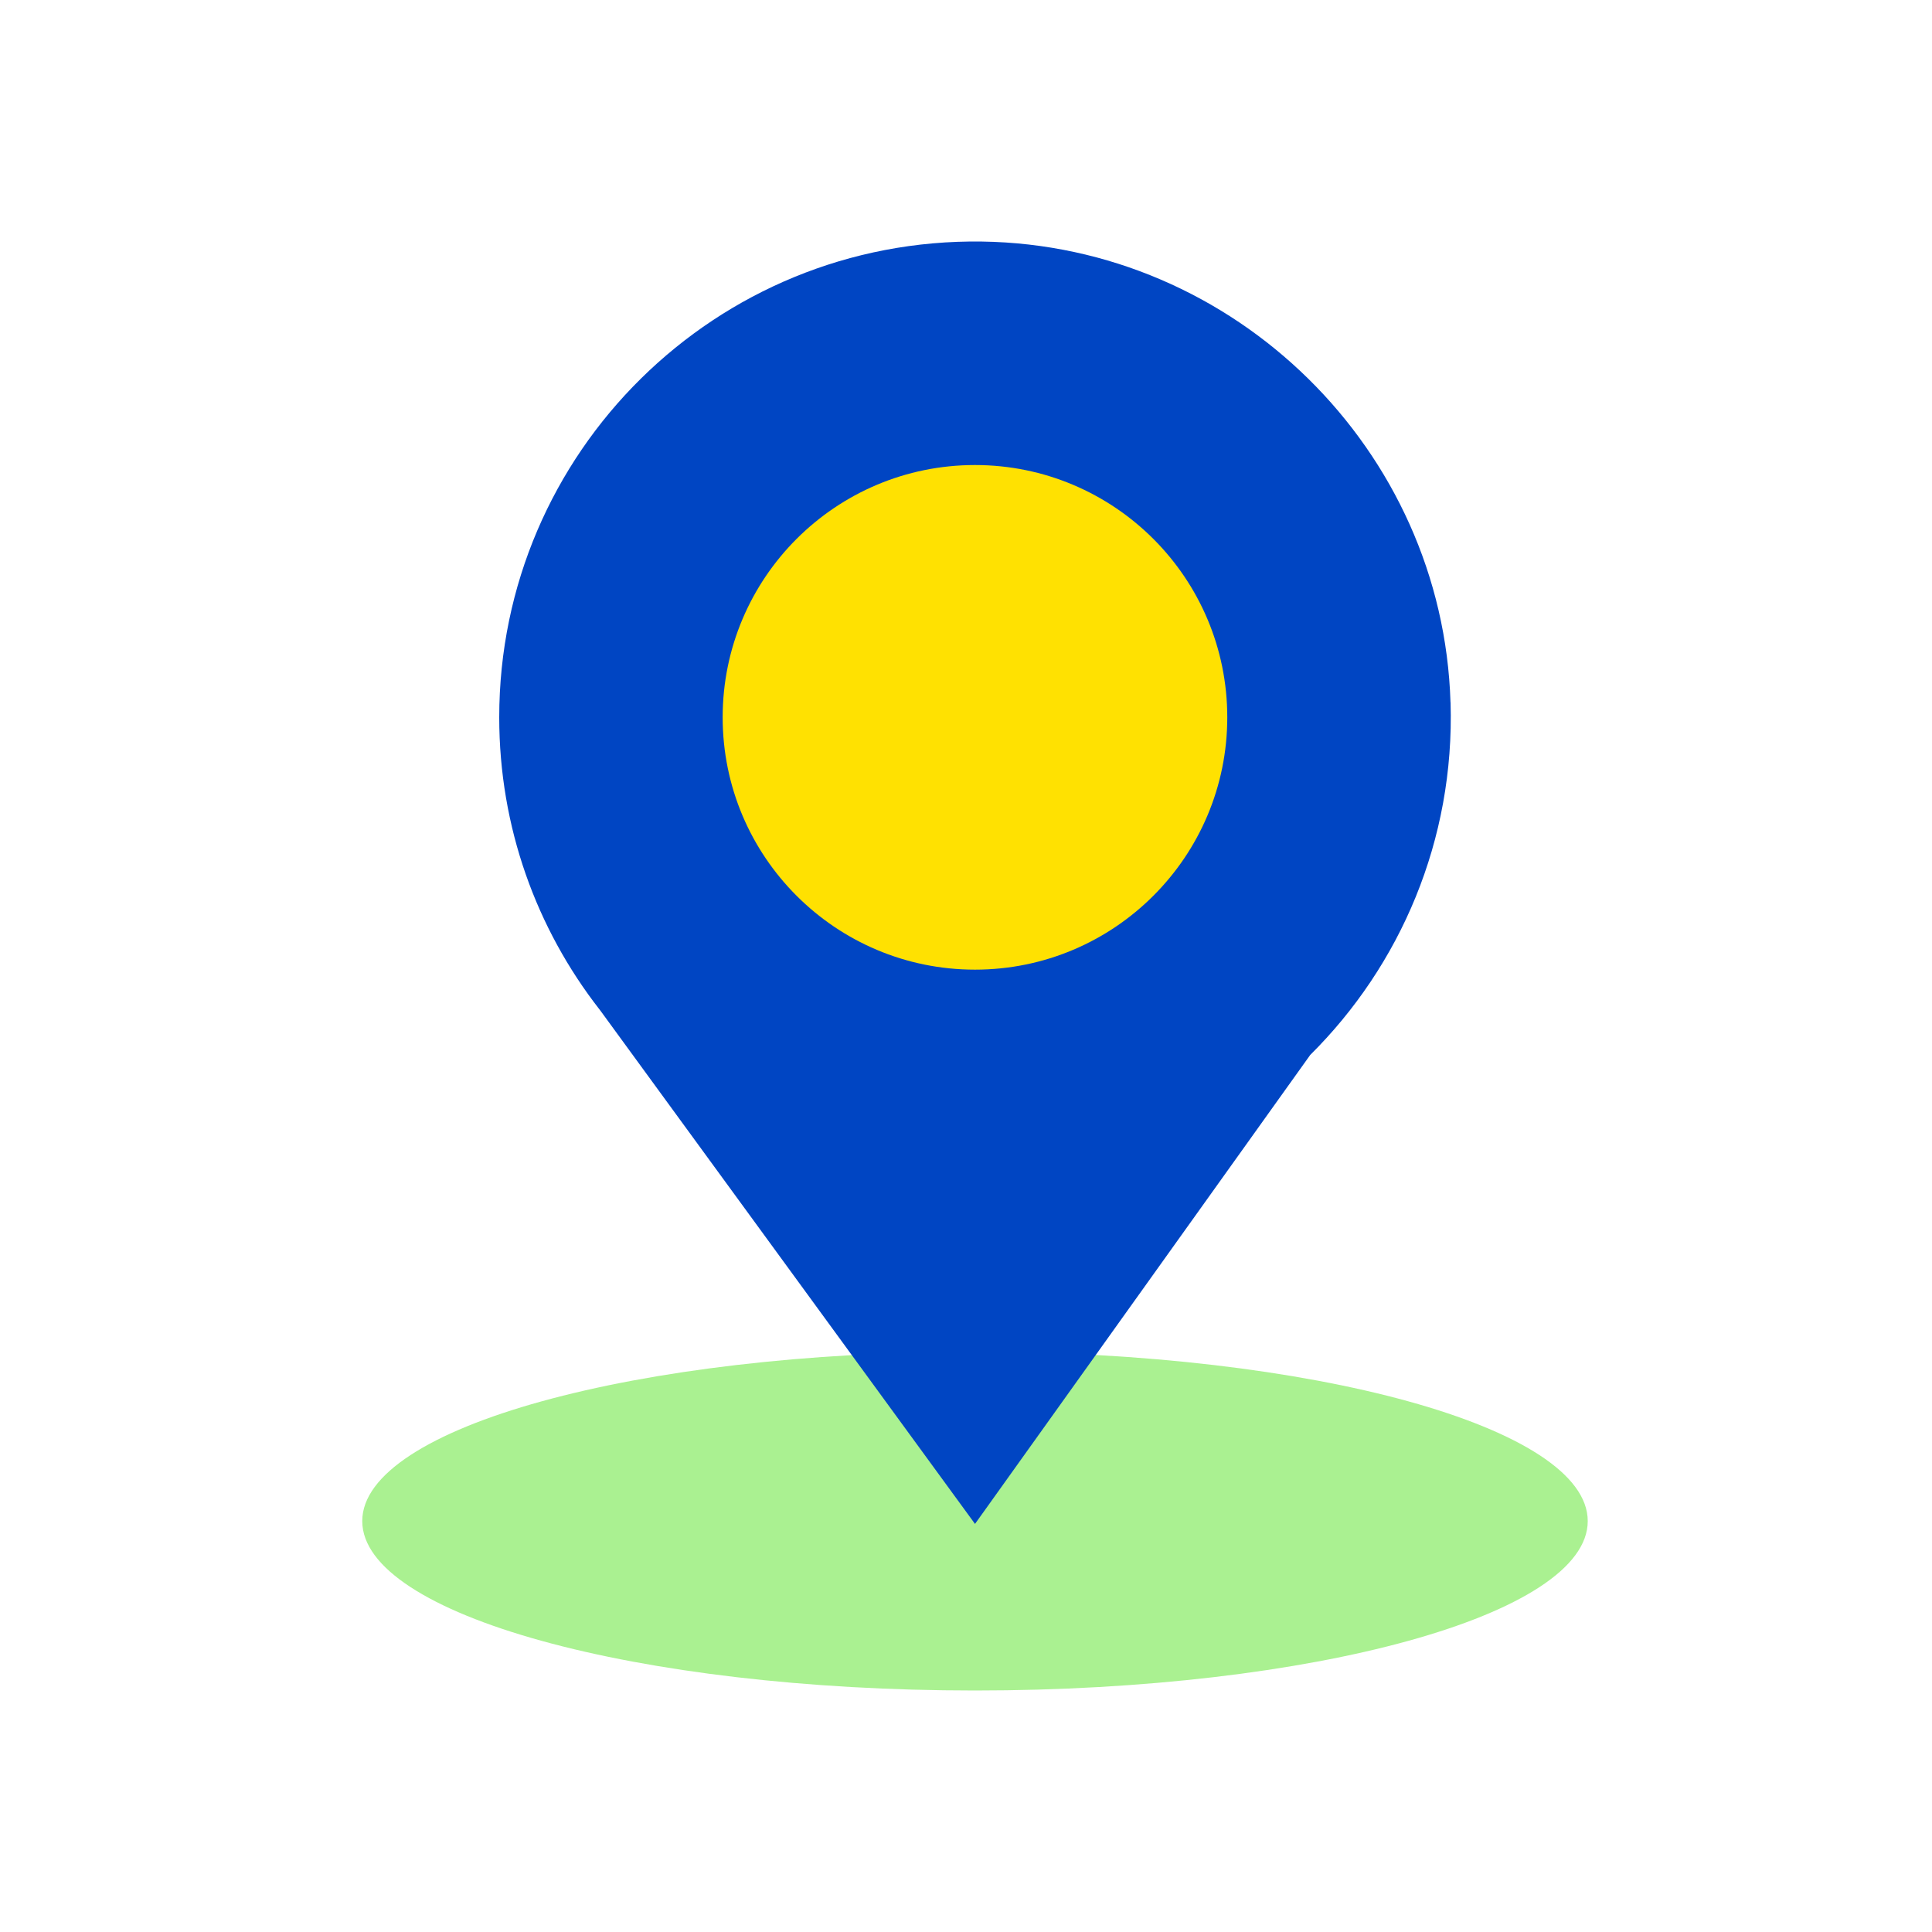 <svg width="80" height="80" viewBox="0 0 80 80" fill="none" xmlns="http://www.w3.org/2000/svg">
<rect width="80" height="80" fill="white"/>
<path d="M40.372 70C54.385 70 65.745 66.859 65.745 62.985C65.745 59.111 54.385 55.971 40.372 55.971C26.36 55.971 15 59.111 15 62.985C15 66.859 26.36 70 40.372 70Z" fill="#AAF191"/>
<path d="M60.065 29.088C60.238 34.798 57.981 39.983 54.253 43.684L40.373 63.102L24.875 41.867L24.818 41.792C22.218 38.452 20.672 34.258 20.672 29.703C20.672 18.727 29.651 9.847 40.662 10.002C51.128 10.154 59.745 18.623 60.062 29.085L60.065 29.088Z" fill="#0045c3"/>
<path d="M40.371 40.151C46.141 40.151 50.819 35.473 50.819 29.703C50.819 23.933 46.141 19.256 40.371 19.256C34.601 19.256 29.924 23.933 29.924 29.703C29.924 35.473 34.601 40.151 40.371 40.151Z" fill="#FFE101"/>
</svg>
